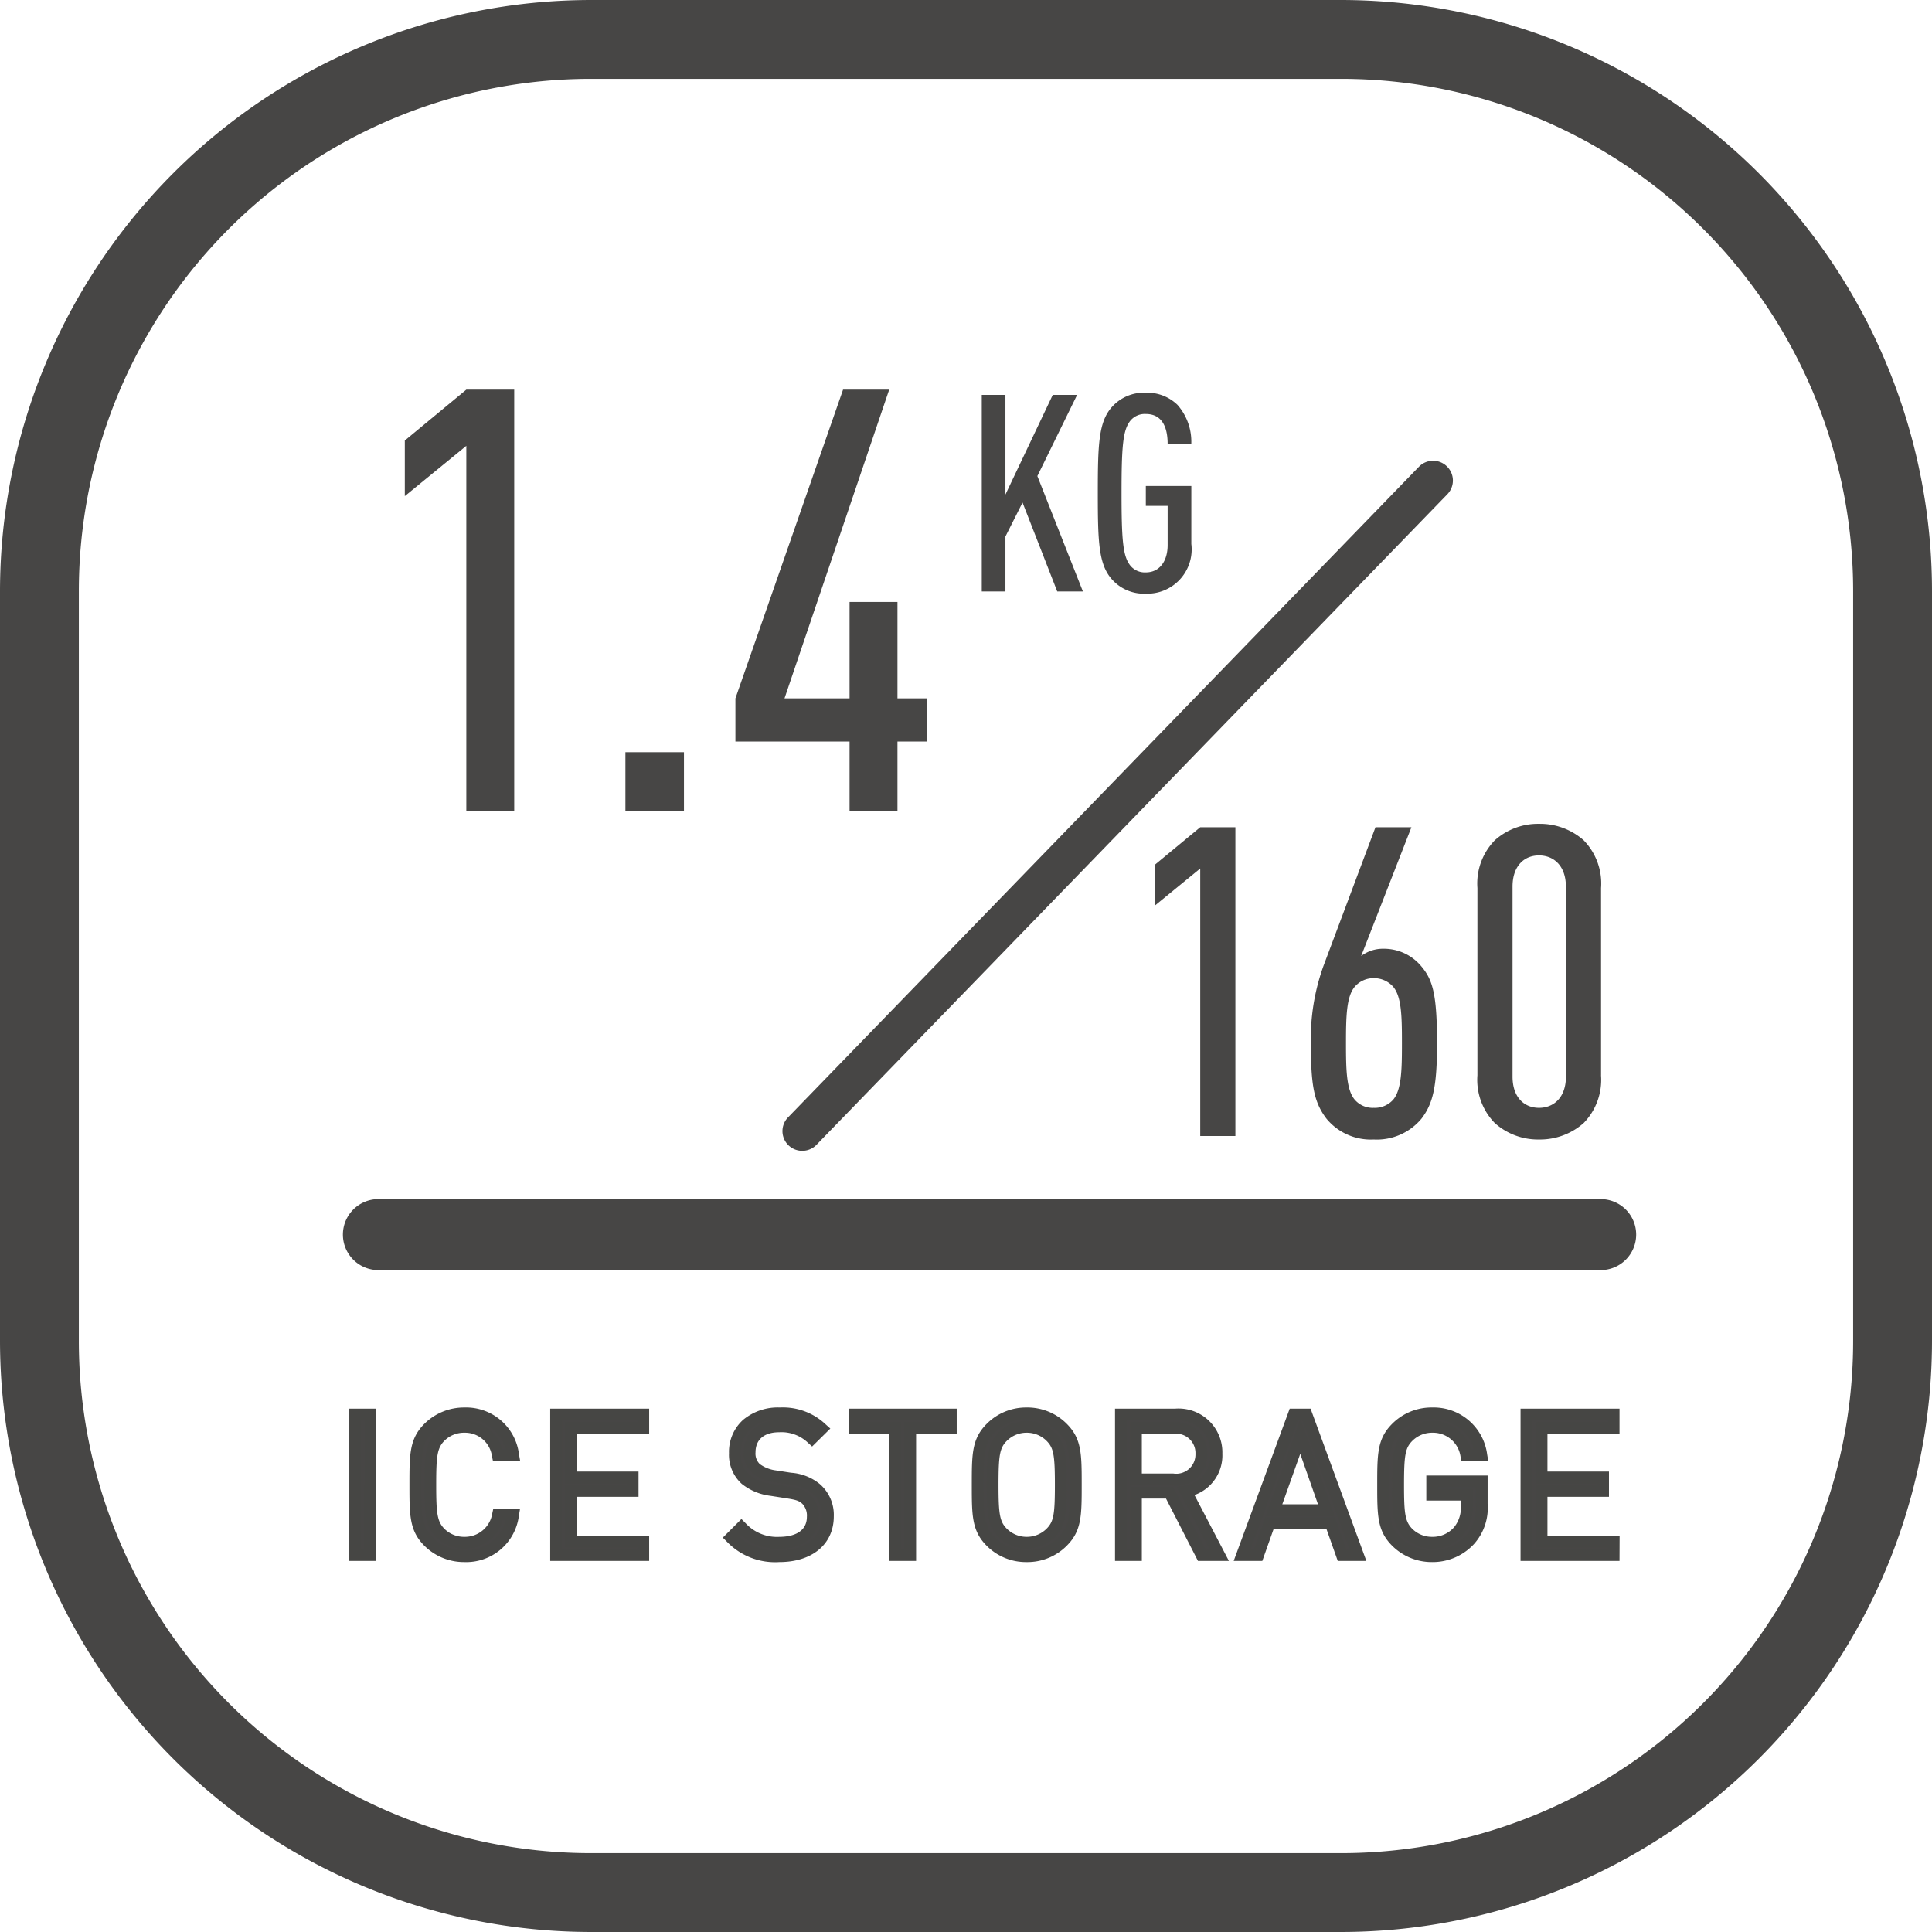 <svg xmlns="http://www.w3.org/2000/svg" width="98" height="98" viewBox="0 0 98 98">
  <g id="Ice_storage:1.4KG_160" data-name="Ice storage:1.4KG/160" transform="translate(-950 -7180)">
    <path id="矩形_1533" data-name="矩形 1533" d="M30,4A25.975,25.975,0,0,0,4,30V68A25.975,25.975,0,0,0,30,94H68A25.975,25.975,0,0,0,94,68V30A25.975,25.975,0,0,0,68,4H30m0-4H68A30,30,0,0,1,98,30V68A30,30,0,0,1,68,98H30A30,30,0,0,1,0,68V30A30,30,0,0,1,30,0Z" transform="translate(950 7180)" fill="#474645"/>
    <path id="直线_636" data-name="直线 636" d="M62,1.8H0A1.8,1.8,0,0,1-1.8,0,1.8,1.8,0,0,1,0-1.8H62A1.8,1.8,0,0,1,63.8,0,1.8,1.8,0,0,1,62,1.8Z" transform="translate(969.194 7242.625)" fill="#474645"/>
    <path id="路径_2085" data-name="路径 2085" d="M-30.915,0V-7.12h-.76V0Zm7.25-2.06h-.76a1.7,1.7,0,0,1-1.71,1.44,1.714,1.714,0,0,1-1.23-.5c-.45-.46-.5-.95-.5-2.44s.05-1.98.5-2.44a1.714,1.714,0,0,1,1.23-.5,1.681,1.681,0,0,1,1.69,1.44h.78a2.4,2.4,0,0,0-2.47-2.12,2.538,2.538,0,0,0-1.82.74c-.67.67-.67,1.37-.67,2.88s0,2.21.67,2.88a2.538,2.538,0,0,0,1.82.74A2.4,2.4,0,0,0-23.665-2.06Zm6.6,2.06V-.68h-3.66V-3.25h3.12v-.68h-3.12V-6.44h3.66v-.68h-4.42V0ZM-7.7-1.96a1.783,1.783,0,0,0-.6-1.41,2.292,2.292,0,0,0-1.3-.5l-.78-.12a2.048,2.048,0,0,1-.96-.39,1.028,1.028,0,0,1-.32-.82,1.315,1.315,0,0,1,1.5-1.32,2.243,2.243,0,0,1,1.66.61l.49-.49a2.858,2.858,0,0,0-2.12-.78,2.014,2.014,0,0,0-2.28,2.01,1.683,1.683,0,0,0,.54,1.33,2.588,2.588,0,0,0,1.31.54l.83.13a1.535,1.535,0,0,1,.93.34,1.146,1.146,0,0,1,.34.89c0,.83-.64,1.32-1.68,1.32a2.446,2.446,0,0,1-1.94-.78l-.52.52a3.1,3.1,0,0,0,2.44.94C-8.685.06-7.7-.71-7.7-1.96Zm6.24-4.48v-.68h-4.88v.68h2.06V0h.76V-6.44Zm6.34,2.88c0-1.51,0-2.21-.67-2.88a2.521,2.521,0,0,0-1.82-.74,2.521,2.521,0,0,0-1.82.74c-.67.67-.67,1.37-.67,2.88s0,2.21.67,2.88a2.521,2.521,0,0,0,1.82.74A2.521,2.521,0,0,0,4.2-.68C4.875-1.35,4.875-2.05,4.875-3.56Zm-.76,0c0,1.49-.05,1.97-.5,2.43a1.723,1.723,0,0,1-1.23.51,1.723,1.723,0,0,1-1.23-.51c-.45-.46-.5-.94-.5-2.43s.05-1.97.5-2.43a1.723,1.723,0,0,1,1.23-.51,1.723,1.723,0,0,1,1.23.51C4.065-5.53,4.115-5.05,4.115-3.56ZM12.145,0l-1.69-3.23A1.847,1.847,0,0,0,12-5.14a1.926,1.926,0,0,0-2.11-1.98H7.165V0h.76V-3.16h1.71L11.255,0Zm-.9-5.13a1.253,1.253,0,0,1-1.42,1.3h-1.9V-6.44h1.9A1.26,1.26,0,0,1,11.245-5.13ZM19.185,0l-2.61-7.12h-.64L13.315,0h.81l.57-1.61h3.11L18.375,0Zm-1.6-2.27h-2.66l1.34-3.76Zm7.88-.33V-3.73h-2.51v.67H24.7v.54a1.866,1.866,0,0,1-.4,1.29,1.735,1.735,0,0,1-1.35.61,1.714,1.714,0,0,1-1.23-.5c-.45-.46-.5-.95-.5-2.44s.05-1.97.5-2.43a1.723,1.723,0,0,1,1.23-.51,1.711,1.711,0,0,1,1.73,1.45h.76a2.426,2.426,0,0,0-2.49-2.13,2.521,2.521,0,0,0-1.82.74c-.67.67-.67,1.37-.67,2.88s0,2.21.67,2.88a2.538,2.538,0,0,0,1.82.74,2.542,2.542,0,0,0,1.9-.82A2.46,2.46,0,0,0,25.465-2.6ZM32.155,0V-.68h-3.66V-3.25h3.12v-.68h-3.12V-6.44h3.66v-.68h-4.42V0Z" transform="translate(999.694 7258.875)" fill="#474645"/>
    <path id="Ice_storage_-_轮廓" data-name="Ice storage - 轮廓" d="M22.955.36a2.849,2.849,0,0,1-2.032-.828c-.758-.758-.758-1.538-.758-3.092s0-2.334.758-3.092a2.811,2.811,0,0,1,2.032-.828A2.73,2.73,0,0,1,25.741-5.1l.059.35H24.444l-.052-.235A1.412,1.412,0,0,0,22.955-6.2a1.415,1.415,0,0,0-1.015.419c-.35.357-.415.71-.415,2.221,0,1.443.049,1.856.414,2.23a1.412,1.412,0,0,0,1.016.41,1.435,1.435,0,0,0,1.119-.5,1.574,1.574,0,0,0,.331-1.1v-.24h-1.75V-4.03h3.11V-2.6a2.744,2.744,0,0,1-.691,2.045A2.854,2.854,0,0,1,22.955.36Zm0-7.24a2.223,2.223,0,0,0-1.608.652c-.582.582-.582,1.193-.582,2.668s0,2.086.582,2.668a2.253,2.253,0,0,0,1.608.652,2.231,2.231,0,0,0,1.68-.724,2.173,2.173,0,0,0,.53-1.636v-.83h-1.91v.07h1.75v.84a2.143,2.143,0,0,1-.469,1.481,2.032,2.032,0,0,1-1.581.719A2.014,2.014,0,0,1,21.51-.911c-.537-.548-.585-1.129-.585-2.649s.048-2.09.586-2.64a2.017,2.017,0,0,1,1.444-.6,1.993,1.993,0,0,1,1.959,1.45h.153A2.1,2.1,0,0,0,22.955-6.88ZM2.385.36A2.811,2.811,0,0,1,.353-.468C-.4-1.226-.4-2.006-.4-3.56s0-2.334.758-3.092A2.811,2.811,0,0,1,2.385-7.48a2.811,2.811,0,0,1,2.032.828c.758.758.758,1.538.758,3.092s0,2.334-.758,3.092A2.811,2.811,0,0,1,2.385.36Zm0-7.24a2.223,2.223,0,0,0-1.608.652C.2-5.646.2-5.035.2-3.56S.2-1.474.777-.892A2.223,2.223,0,0,0,2.385-.24,2.223,2.223,0,0,0,3.993-.892c.582-.582.582-1.193.582-2.668s0-2.086-.582-2.668A2.223,2.223,0,0,0,2.385-6.88ZM-10.165.36A3.387,3.387,0,0,1-12.817-.668l-.212-.212.944-.944.212.212a2.161,2.161,0,0,0,1.728.692c.415,0,1.38-.1,1.38-1.02A.862.862,0,0,0-9-2.6c-.165-.143-.281-.193-.779-.27L-10.611-3a2.884,2.884,0,0,1-1.461-.61,1.983,1.983,0,0,1-.643-1.556A2.182,2.182,0,0,1-12-6.853a2.751,2.751,0,0,1,1.868-.627,3.151,3.151,0,0,1,2.321.857l.235.212L-8.5-5.5l-.212-.192a1.944,1.944,0,0,0-1.458-.532c-.763,0-1.2.372-1.2,1.02a.737.737,0,0,0,.216.593,1.761,1.761,0,0,0,.812.321l.778.12a2.585,2.585,0,0,1,1.451.57A2.066,2.066,0,0,1-7.4-1.96C-7.4-.551-8.488.36-10.165.36ZM-12.172-.888a2.836,2.836,0,0,0,2.007.648C-8.833-.24-8-.9-8-1.96A1.487,1.487,0,0,0-8.5-3.141a2,2,0,0,0-1.151-.432l-.781-.12a2.31,2.31,0,0,1-1.11-.459A1.314,1.314,0,0,1-11.965-5.2a1.608,1.608,0,0,1,1.8-1.62,2.557,2.557,0,0,1,1.641.5l.063-.063a2.58,2.58,0,0,0-1.675-.5c-1.221,0-1.98.655-1.98,1.71a1.39,1.39,0,0,0,.439,1.106,2.305,2.305,0,0,0,1.158.468l.829.13a1.821,1.821,0,0,1,1.08.41A1.443,1.443,0,0,1-8.165-1.94c0,1-.759,1.62-1.98,1.62a2.7,2.7,0,0,1-1.932-.663ZM-26.135.36a2.849,2.849,0,0,1-2.032-.828c-.758-.758-.758-1.538-.758-3.092s0-2.334.758-3.092a2.849,2.849,0,0,1,2.032-.828A2.7,2.7,0,0,1-23.37-5.113l.063.353h-1.38L-24.738-5a1.38,1.38,0,0,0-1.4-1.2,1.412,1.412,0,0,0-1.015.409c-.367.375-.415.788-.415,2.231s.049,1.856.414,2.23a1.412,1.412,0,0,0,1.016.41,1.406,1.406,0,0,0,1.417-1.2l.052-.236h1.357l-.06.351A2.69,2.69,0,0,1-26.135.36Zm0-7.24a2.253,2.253,0,0,0-1.608.652c-.582.582-.582,1.193-.582,2.668s0,2.086.582,2.668a2.253,2.253,0,0,0,1.608.652,2.062,2.062,0,0,0,2.092-1.52h-.152a1.971,1.971,0,0,1-1.94,1.44A2.014,2.014,0,0,1-27.58-.911c-.537-.548-.585-1.129-.585-2.649s.048-2.1.586-2.65a2.014,2.014,0,0,1,1.444-.59,1.956,1.956,0,0,1,1.92,1.44h.169A2.07,2.07,0,0,0-26.135-6.88ZM32.455.3h-5.02V-7.42h5.02v1.28H28.8v1.91h3.12v1.28H28.8V-.98h3.66Zm-4.42-.6h3.82V-.38H28.2V-3.55h3.12v-.08H28.2V-6.74h3.66v-.08h-3.82ZM19.614.3H18.163l-.57-1.61H14.907L14.337.3H12.885l2.841-7.72h1.059ZM18.587-.3h.168l-2.39-6.52h-.06l1.7,4.85H14.5l1.728-4.85h-.084L13.745-.3h.168l.57-1.61h3.534ZM15.35-2.57h1.811l-.9-2.56ZM12.641.3H11.072L9.452-2.86H8.225V.3H6.865V-7.42H9.9a2.222,2.222,0,0,1,2.41,2.28,2.134,2.134,0,0,1-1.414,2.1Zm-1.2-.6h.211L10-3.443l.39-.08A1.542,1.542,0,0,0,11.705-5.14,1.622,1.622,0,0,0,9.9-6.82H7.465V-.3h.16V-3.46H9.818ZM-3.225.3h-1.36V-6.14h-2.06V-7.42h5.48v1.28h-2.06Zm-.76-.6h.16V-6.74h2.06v-.08h-4.28v.08h2.06Zm-12.78.6h-5.02V-7.42h5.02v1.28h-3.66v1.91h3.12v1.28h-3.12V-.98h3.66Zm-4.42-.6h3.82V-.38h-3.66V-3.55h3.12v-.08h-3.12V-6.74h3.66v-.08h-3.82Zm-9.43.6h-1.36V-7.42h1.36Zm-.76-.6h.16V-6.82h-.16ZM2.385-.32A2.018,2.018,0,0,1,.94-.921C.4-1.47.355-2.048.355-3.56S.4-5.65.941-6.2a2.017,2.017,0,0,1,1.444-.6,2.018,2.018,0,0,1,1.445.6c.537.548.585,1.127.585,2.639S4.367-1.47,3.829-.92A2.017,2.017,0,0,1,2.385-.32Zm0-5.88a1.415,1.415,0,0,0-1.015.419c-.35.357-.415.71-.415,2.221s.066,1.864.414,2.22a1.416,1.416,0,0,0,1.016.42A1.415,1.415,0,0,0,3.4-1.339c.35-.357.415-.71.415-2.221S3.749-5.424,3.4-5.78A1.416,1.416,0,0,0,2.385-6.2Zm7.44,2.67h-2.2V-6.74h2.2a1.563,1.563,0,0,1,1.72,1.61A1.543,1.543,0,0,1,9.825-3.53Zm-1.6-.6h1.6a.975.975,0,0,0,1.12-1,.978.978,0,0,0-1.12-1.01h-1.6Z" transform="translate(999.694 7258.875)" fill="#464644"/>
    <path id="路径_2086" data-name="路径 2086" d="M-7.029,0V-15.664H-8.811L-11.1-13.772V-11.7l2.288-1.87V0ZM3.2-4.686c0-2.508-.22-3.234-.792-3.916A2.466,2.466,0,0,0,.473-9.5,1.813,1.813,0,0,0-.649-9.13L1.9-15.664H.077l-2.64,7.04A10.854,10.854,0,0,0-3.2-4.686c0,2.112.154,2.97.792,3.806A2.915,2.915,0,0,0-.011.176,2.946,2.946,0,0,0,2.409-.88C2.981-1.628,3.2-2.464,3.2-4.686ZM1.419-4.708c0,1.364-.022,2.354-.44,2.86a1.251,1.251,0,0,1-.99.418,1.205,1.205,0,0,1-.968-.418c-.418-.506-.44-1.5-.44-2.86s.022-2.354.44-2.86a1.256,1.256,0,0,1,.968-.44,1.3,1.3,0,0,1,.99.44C1.4-7.062,1.419-6.072,1.419-4.708Zm10.1,1.628v-9.5a3.139,3.139,0,0,0-.88-2.42,3.34,3.34,0,0,0-2.266-.836A3.283,3.283,0,0,0,6.127-15a3.139,3.139,0,0,0-.88,2.42v9.5a3.139,3.139,0,0,0,.88,2.42A3.283,3.283,0,0,0,8.371.176,3.34,3.34,0,0,0,10.637-.66,3.139,3.139,0,0,0,11.517-3.08Zm-1.782.066c0,1.056-.616,1.584-1.364,1.584S7.029-1.958,7.029-3.014V-12.65c0-1.056.594-1.584,1.342-1.584s1.364.528,1.364,1.584Z" transform="translate(1019.694 7237.625)" fill="#474645"/>
    <path id="路径_2087" data-name="路径 2087" d="M-7.11,0V-21.36H-9.54l-3.12,2.58v2.82l3.12-2.55V0ZM1.5,0V-2.97H-1.47V0ZM13.83-3.51V-5.7h-1.5v-4.89H9.9V-5.7H6.6l5.31-15.66H9.57L4.11-5.7v2.19H9.9V0h2.43V-3.51Z" transform="translate(983.194 7221.125)" fill="#474645"/>
    <path id="直线_637" data-name="直线 637" d="M0,34a1,1,0,0,1-.7-.282A1,1,0,0,1-.718,32.3l32-33A1,1,0,0,1,32.7-.718,1,1,0,0,1,32.718.7l-32,33A1,1,0,0,1,0,34Z" transform="translate(990.694 7204.375)" fill="#474645"/>
    <path id="路径_2088" data-name="路径 2088" d="M-.07,0-2.38-5.852-.364-9.968H-1.6L-4-4.914V-9.968h-1.2V0H-4V-2.786l.868-1.722L-1.372,0Zm5.5-2.394V-5.348H3.122V-4.34H4.228v1.988c0,.812-.406,1.386-1.106,1.386a.948.948,0,0,1-.812-.378c-.35-.476-.42-1.274-.42-3.64s.07-3.164.42-3.64A.948.948,0,0,1,3.122-9c.924,0,1.106.84,1.106,1.512h1.2a2.827,2.827,0,0,0-.7-1.974,2.194,2.194,0,0,0-1.61-.616,2.166,2.166,0,0,0-1.708.714C.728-8.61.686-7.476.686-4.984S.728-1.358,1.414-.6A2.166,2.166,0,0,0,3.122.112,2.247,2.247,0,0,0,5.432-2.394Z" transform="translate(1005 7210)" fill="#474645"/>
  </g>
</svg>

